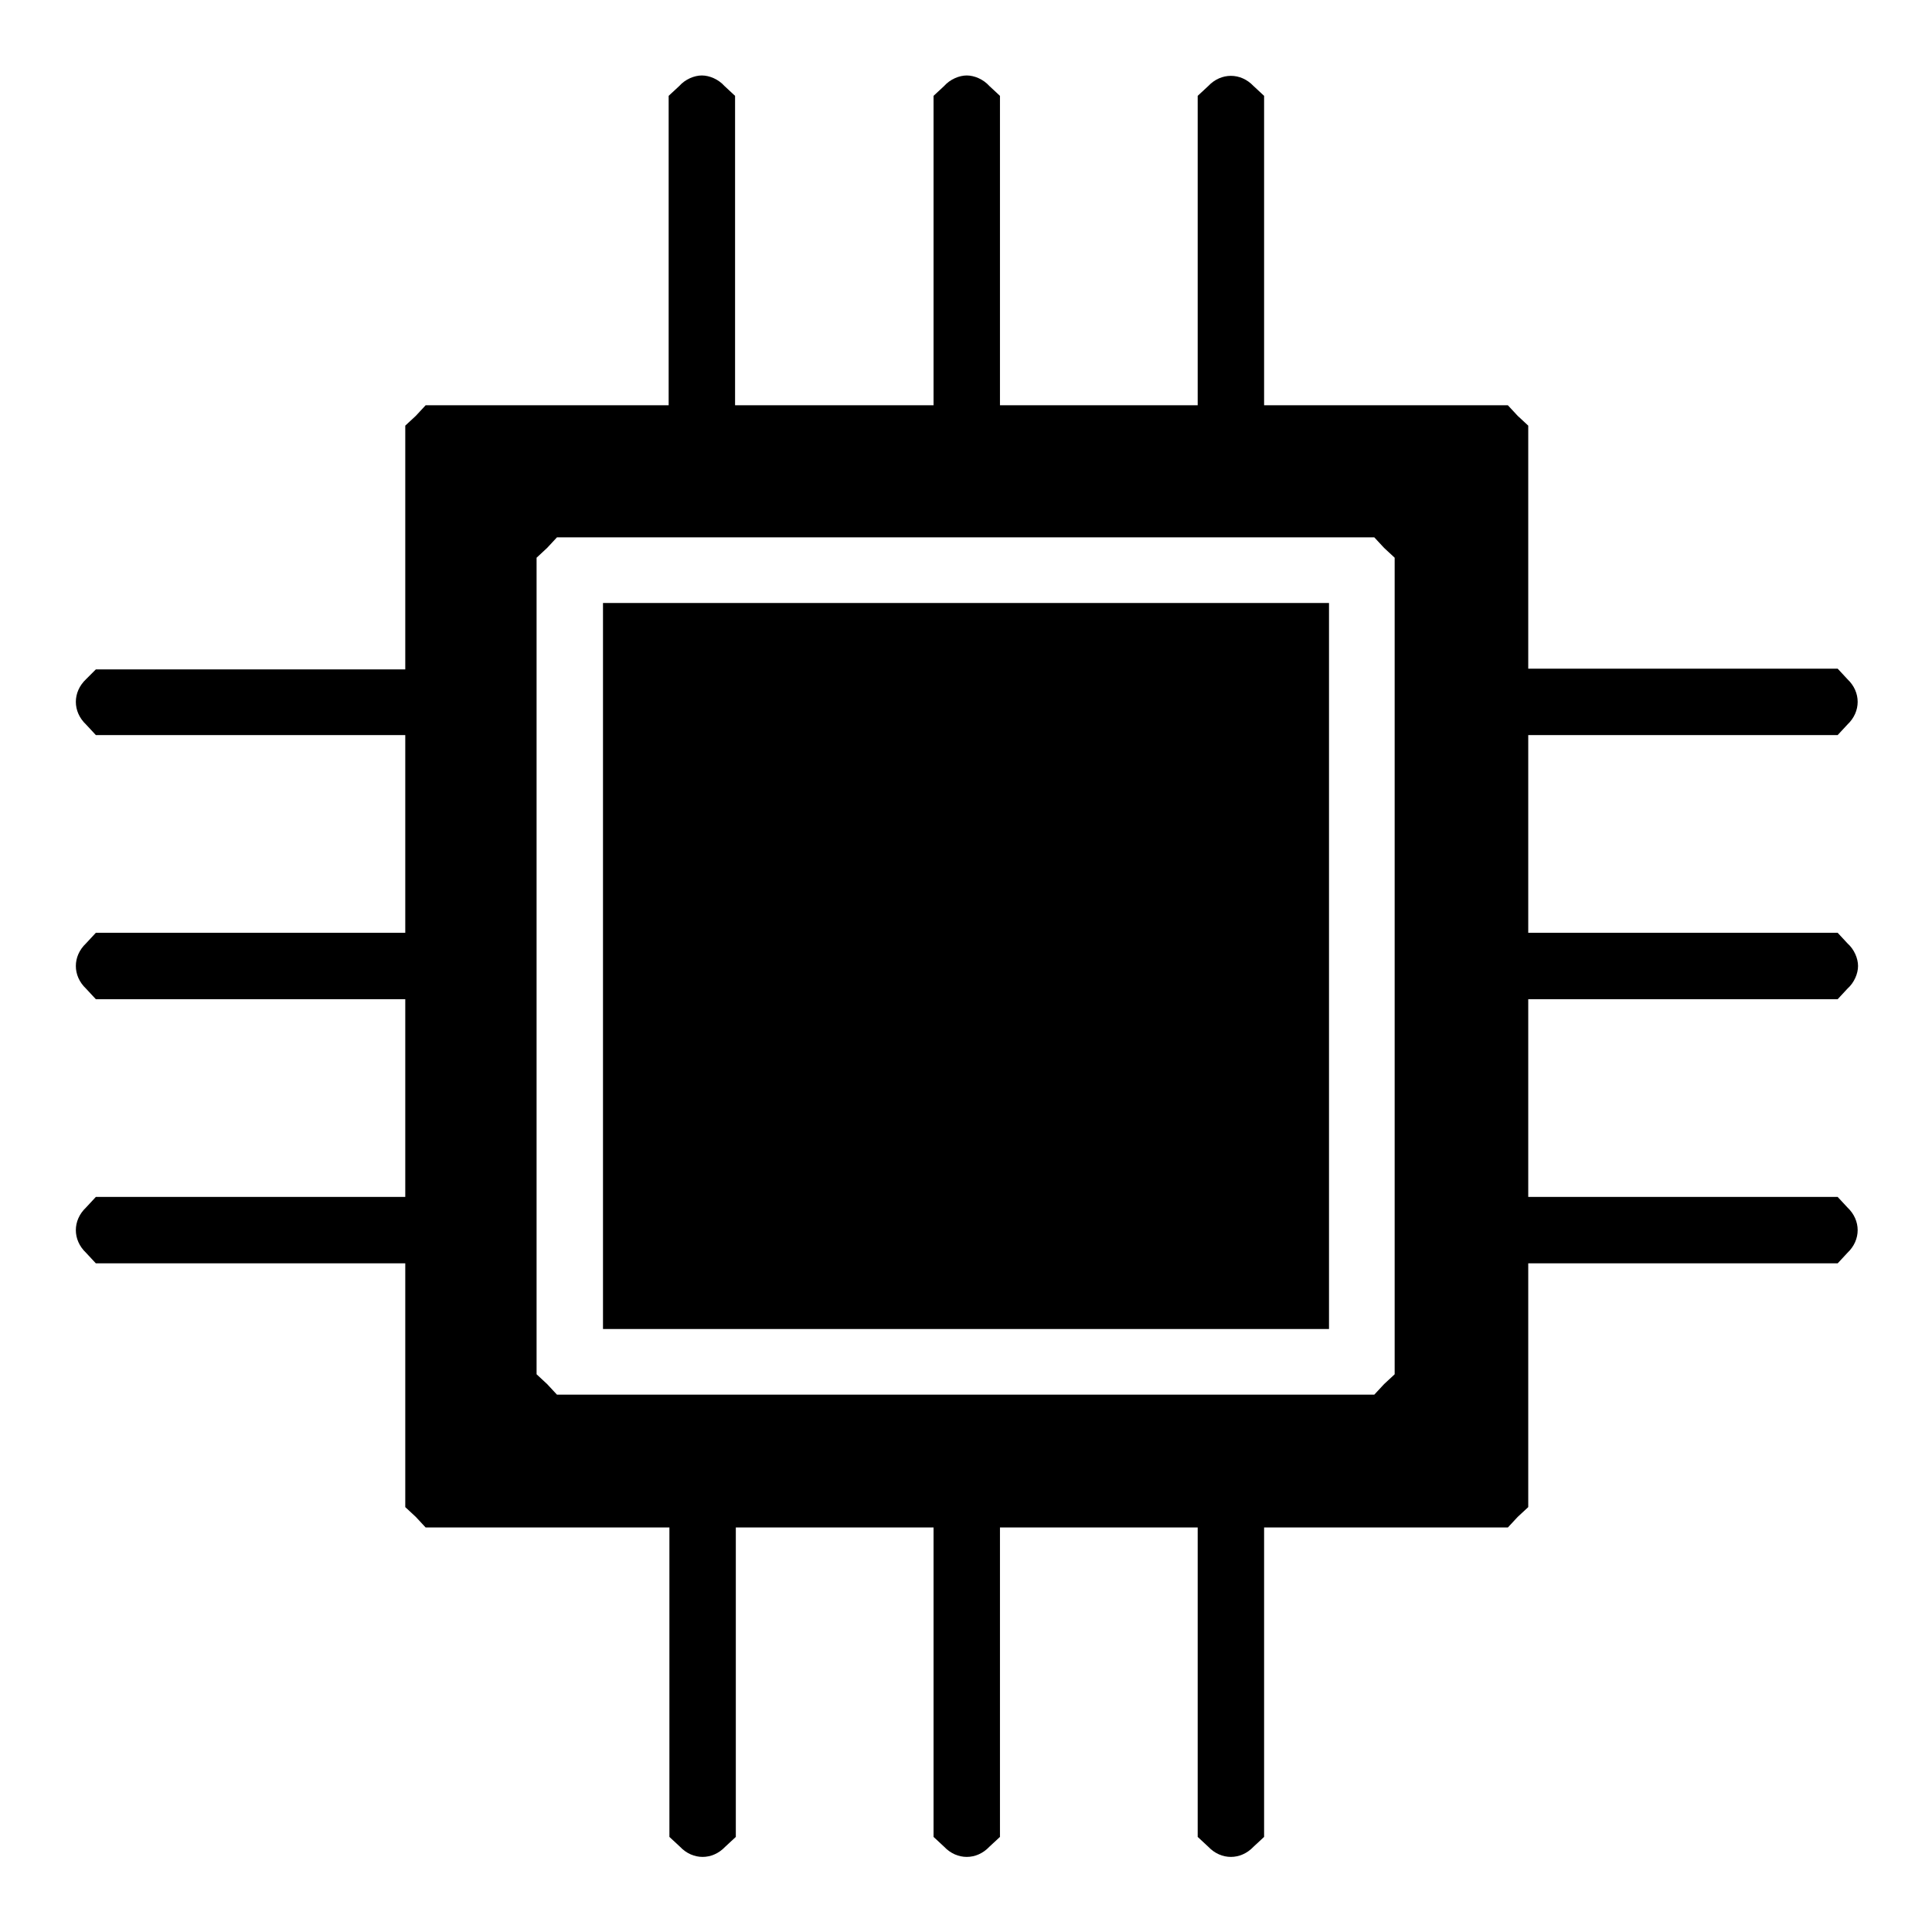 <?xml version="1.0" encoding="utf-8"?>
<!-- Svg Vector Icons : http://www.onlinewebfonts.com/icon -->
<!DOCTYPE svg PUBLIC "-//W3C//DTD SVG 1.1//EN" "http://www.w3.org/Graphics/SVG/1.1/DTD/svg11.dtd">
<svg version="1.1" xmlns="http://www.w3.org/2000/svg" xmlns:xlink="http://www.w3.org/1999/xlink" x="0px" y="0px" viewBox="0 0 256 256" enable-background="new 0 0 256 256" xml:space="preserve">
<g><g><g><path fill="#000000" d="M90,11.4l-1.4,1.3v20.5v20.5H72.5H56.4l-1.3,1.4l-1.4,1.3v16.2v16.1H33.2H12.7L11.4,90c-1.8,1.7-1.8,4.3,0,6l1.3,1.4h20.5h20.5v13.1v13.1H33.2H12.7l-1.3,1.4c-1.8,1.7-1.8,4.3,0,6l1.3,1.4h20.5h20.5v13.1v13.1H33.2H12.7l-1.3,1.4c-1.8,1.7-1.8,4.3,0,6l1.3,1.4h20.5h20.5v16.1v16.2l1.4,1.3l1.3,1.4h16.2h16.1v20.5v20.5l1.4,1.3c1.7,1.8,4.3,1.8,6,0l1.4-1.3v-20.5v-20.5h13.1h13.1v20.5v20.5l1.4,1.3c1.7,1.8,4.3,1.8,6,0l1.4-1.3v-20.5v-20.5h13.1h13.1v20.5v20.5l1.4,1.3c1.7,1.8,4.3,1.8,6,0l1.4-1.3v-20.5v-20.5h16.1h16.2l1.3-1.4l1.4-1.3v-16.2v-16.1h20.5h20.5l1.3-1.4c1.8-1.7,1.8-4.3,0-6l-1.3-1.4h-20.5h-20.5v-13.1v-13.1h20.5h20.5l1.3-1.4c0.9-0.8,1.4-2,1.4-3s-0.5-2.2-1.4-3l-1.3-1.4h-20.5h-20.5v-13.1V97.4h20.5h20.5l1.3-1.4c1.8-1.7,1.8-4.3,0-6l-1.3-1.4h-20.5h-20.5V72.6V56.4l-1.4-1.3l-1.3-1.4h-16.2h-16.1V33.2V12.7l-1.4-1.3c-1.7-1.8-4.3-1.8-6,0l-1.4,1.3v20.5v20.5h-13.1h-13.1V33.2V12.7l-1.4-1.3c-0.8-0.9-2-1.4-3-1.4s-2.2,0.5-3,1.4l-1.4,1.3v20.5v20.5h-13.1H97.4V33.2V12.7L96,11.4c-0.8-0.9-2-1.4-3-1.4C92,10,90.8,10.5,90,11.4z M183.4,72.6l1.4,1.3V128v54.1l-1.4,1.3l-1.3,1.4H128H73.8l-1.3-1.4l-1.4-1.3V128V73.9l1.4-1.3l1.3-1.4H128h54.1L183.4,72.6z"/><path fill="#000000" d="M79.9,128v48.1H128h48.1V128V79.9H128H79.9V128z"/></g></g></g>
</svg>